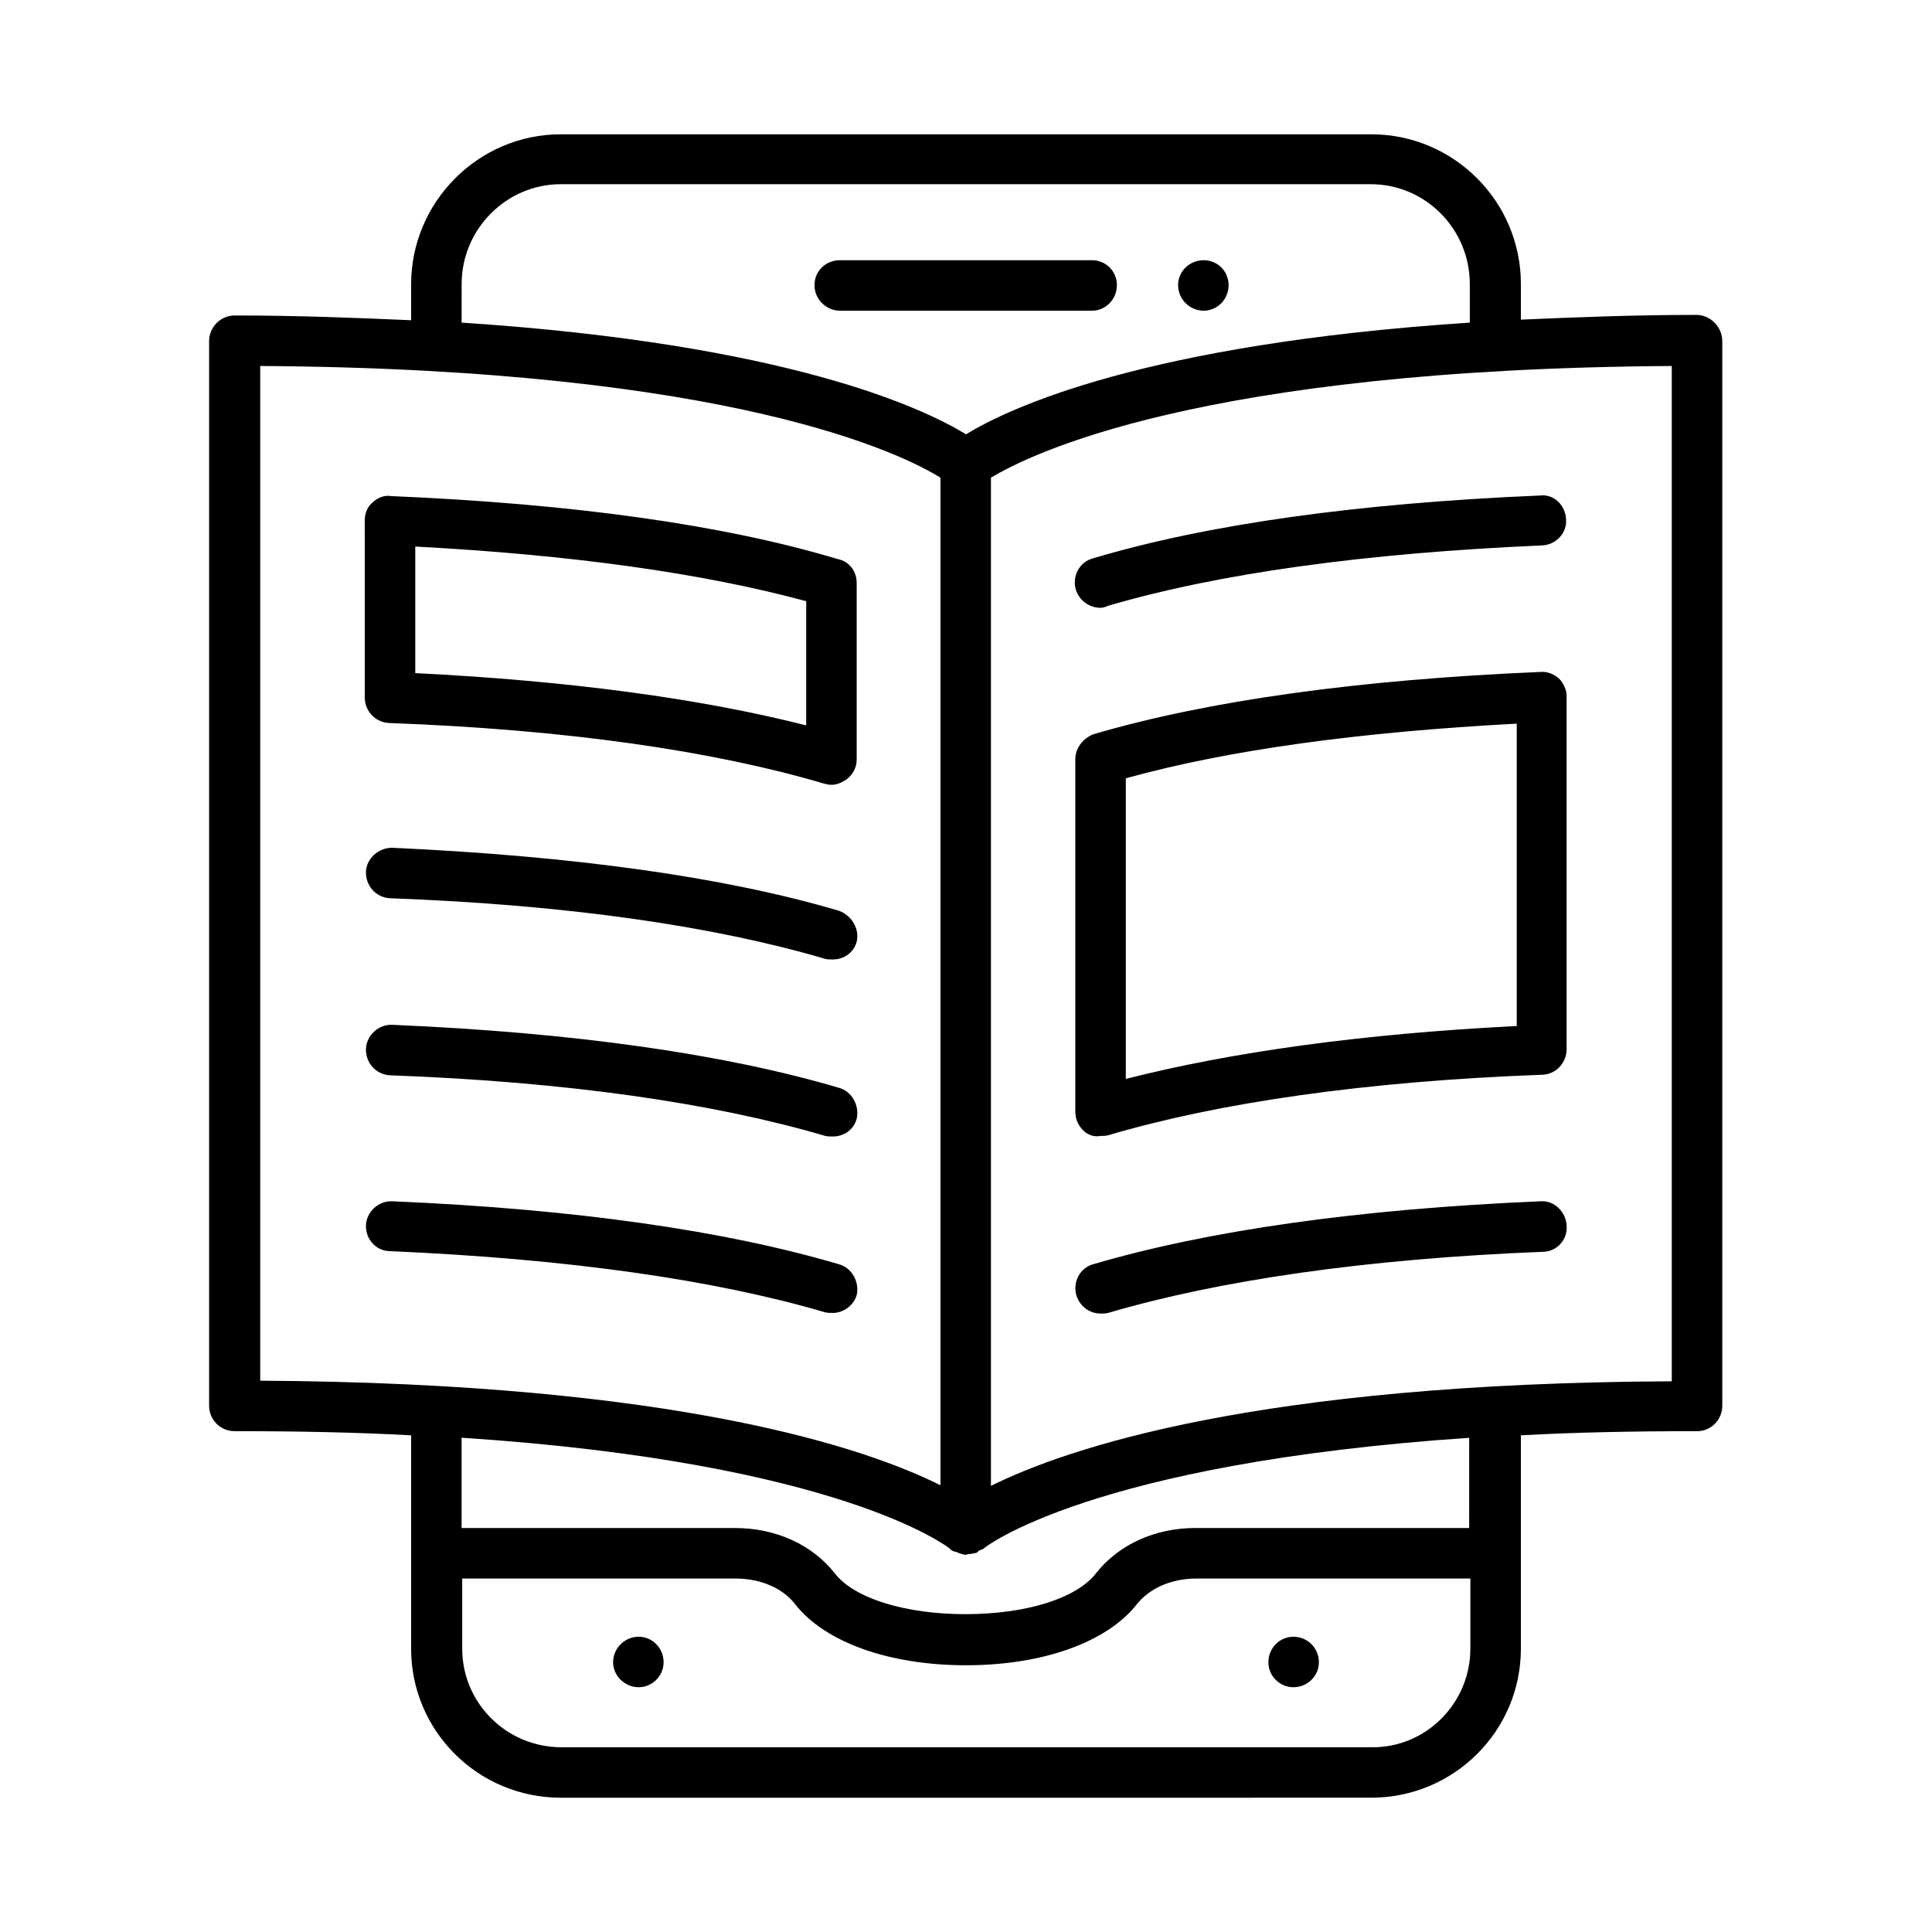 <?xml version="1.0" encoding="UTF-8"?>
<!-- Uploaded to: SVG Repo, www.svgrepo.com, Generator: SVG Repo Mixer Tools -->
<svg fill="#000000" width="800px" height="800px" version="1.1" viewBox="144 144 512 512" xmlns="http://www.w3.org/2000/svg">
 <path d="m366.62 226.34c-3.621 0-6.769-2.992-6.769-6.769 0-3.777 2.992-6.613 6.769-6.613h66.754c3.621 0 6.613 2.832 6.613 6.613 0 3.777-2.992 6.769-6.613 6.769zm-53.371 351.41c-3.621 0-6.769 2.992-6.769 6.769 0 3.621 3.148 6.613 6.769 6.613s6.613-2.992 6.613-6.613c-0.004-3.781-2.992-6.769-6.613-6.769zm173.5 0c-3.621 0-6.613 2.992-6.613 6.769 0 3.621 2.992 6.613 6.613 6.613 3.777 0 6.769-2.992 6.769-6.613 0-3.781-2.992-6.769-6.769-6.769zm-23.773-351.41c3.621 0 6.613-2.992 6.613-6.769 0-3.777-2.992-6.613-6.613-6.613-3.621 0-6.769 2.832-6.769 6.613-0.004 3.781 3.148 6.769 6.769 6.769zm-91.945 72.109v46.762c0 2.203-0.945 3.938-2.676 5.352-1.258 0.789-2.519 1.418-3.938 1.418-0.789 0-1.418-0.156-2.047-0.316-29.285-8.66-68.172-14.328-115.25-16.059-3.621-0.156-6.453-3.148-6.453-6.769l-0.004-46.918c0-1.73 0.629-3.621 2.047-4.723 1.258-1.258 3.148-2.047 4.879-1.73 48.176 2.047 88.008 7.559 118.39 16.688 3.152 0.629 5.043 3.305 5.043 6.297zm-13.383 4.879c-27.238-7.398-62.031-12.281-103.6-14.484v33.535c40.934 2.047 75.73 6.769 103.6 13.855zm8.656 82.027c-30.387-8.973-70.219-14.484-118.39-16.688-3.621 0-6.769 2.832-6.926 6.297-0.156 3.777 2.676 6.926 6.453 7.086 47.074 1.73 85.805 7.398 115.25 16.059 0.629 0.156 1.258 0.156 2.047 0.156 2.832 0 5.512-1.73 6.297-4.723 0.789-3.305-1.258-6.926-4.723-8.188zm0 46.918c-30.387-8.973-70.219-14.641-118.39-16.688-3.621-0.156-6.769 2.832-6.926 6.297-0.156 3.777 2.676 6.926 6.453 7.086 47.074 1.73 85.805 7.398 115.25 16.059 0.629 0.156 1.258 0.156 2.047 0.156 2.832 0 5.512-1.73 6.297-4.723 0.789-3.465-1.258-7.242-4.723-8.188zm0 46.762c-30.387-8.973-70.219-14.641-118.39-16.688-3.621-0.156-6.769 2.832-6.926 6.297-0.156 3.777 2.676 6.926 6.453 6.926 47.074 2.047 85.805 7.559 115.25 16.215 0.629 0.156 1.258 0.156 2.047 0.156 2.832 0 5.512-2.047 6.297-4.723 0.789-3.461-1.258-7.242-4.723-8.184zm234.12-244.66v282.13c0 3.777-2.992 6.769-6.613 6.769-17.004 0-32.59 0.316-46.762 1.102v56.52c0 21.883-17.789 39.516-39.676 39.516l-214.75 0.004c-21.883 0-39.676-17.633-39.676-39.516v-56.523c-14.328-0.789-29.758-1.102-46.762-1.102-3.777 0-6.769-2.992-6.769-6.769v-282.13c0-3.621 2.992-6.769 6.769-6.769 17.004 0 32.434 0.629 46.762 1.258v-9.445c0-22.043 17.949-39.832 39.676-39.832h214.75c21.883 0 39.676 17.789 39.676 39.676v9.445c14.328-0.629 29.914-1.258 46.762-1.258 3.617 0.156 6.609 3.305 6.609 6.926zm-334.09-4.879c86.434 5.668 122.33 22.668 133.67 29.598 11.336-6.926 47.23-23.93 133.51-29.598v-10.234c0-14.484-11.652-26.449-26.293-26.449h-214.59c-14.484 0-26.293 11.965-26.293 26.449zm-53.371 280.4c110.05 0.629 160.43 17.789 180.27 27.711v-267.02c-9.922-6.141-54.949-28.812-180.27-29.598zm320.7 71.008v-18.578h-72.578c-6.613 0-12.438 2.519-15.902 6.926-7.871 9.918-24.719 16.059-45.184 16.059-20.469 0-37.312-6.141-45.184-16.059-3.305-4.41-9.289-6.926-15.902-6.926h-72.422v18.578c0 14.484 11.809 26.137 26.293 26.137h214.75c14.324 0.156 26.129-11.652 26.129-26.137zm0-55.891c-100.76 6.769-128.95 29.125-129.26 29.598-0.316 0-0.629 0.156-0.945 0.316-0.156 0.156-0.473 0.473-0.789 0.629h-0.156c-0.789 0.156-1.418 0.316-2.047 0.316-0.156 0-0.316 0.156-0.473 0.156-0.945 0-1.891-0.473-2.676-0.789h-0.156c-0.629-0.156-1.258-0.473-1.574-0.945-0.316-0.156-28.496-22.672-129.26-29.285v23.93h72.422c10.863 0 20.469 4.41 26.449 11.965 5.195 6.769 18.895 10.863 34.637 10.863 15.902 0 29.441-4.094 34.637-10.863 5.984-7.559 15.586-11.965 26.293-11.965h72.578l0.004-23.926zm53.375-284.02c-125.16 0.789-170.19 23.457-180.43 29.598v267.18c19.996-9.918 70.375-27.238 180.43-27.711zm-151.46 64.078c0.629 0 1.258-0.156 1.891-0.473 29.441-8.66 68.172-14.012 115.25-16.059 3.621-0.156 6.613-3.305 6.297-6.926-0.156-3.777-3.305-6.769-6.926-6.297-48.176 2.047-88.008 7.559-118.55 16.688-3.465 0.945-5.512 4.723-4.41 8.344 0.945 2.832 3.621 4.723 6.453 4.723zm-3.934 139.02c-1.73-1.418-2.676-3.305-2.676-5.512v-93.363c0-2.992 2.047-5.512 4.723-6.613 30.543-8.973 70.375-14.484 118.55-16.531 1.891-0.156 3.621 0.629 4.879 1.73 1.258 1.258 2.047 2.992 2.047 4.723v93.52c0 3.621-2.832 6.613-6.297 6.769-47.074 1.73-85.961 7.398-115.25 16.059-0.629 0.156-1.258 0.156-1.891 0.156-1.57 0.32-2.988-0.152-4.09-0.938zm10.707-14.168c27.867-7.086 62.504-11.965 103.6-14.012v-80.137c-41.562 2.203-76.359 6.926-103.6 14.484zm109.89 32.43c-48.176 2.047-88.008 7.715-118.55 16.688-3.465 0.945-5.512 4.723-4.41 8.344 0.945 2.832 3.465 4.723 6.453 4.723 0.629 0 1.258 0 1.891-0.156 29.441-8.66 68.172-14.328 115.25-16.215 3.621 0 6.613-3.148 6.297-6.926-0.156-3.621-3.305-6.769-6.926-6.457z"/>
</svg>